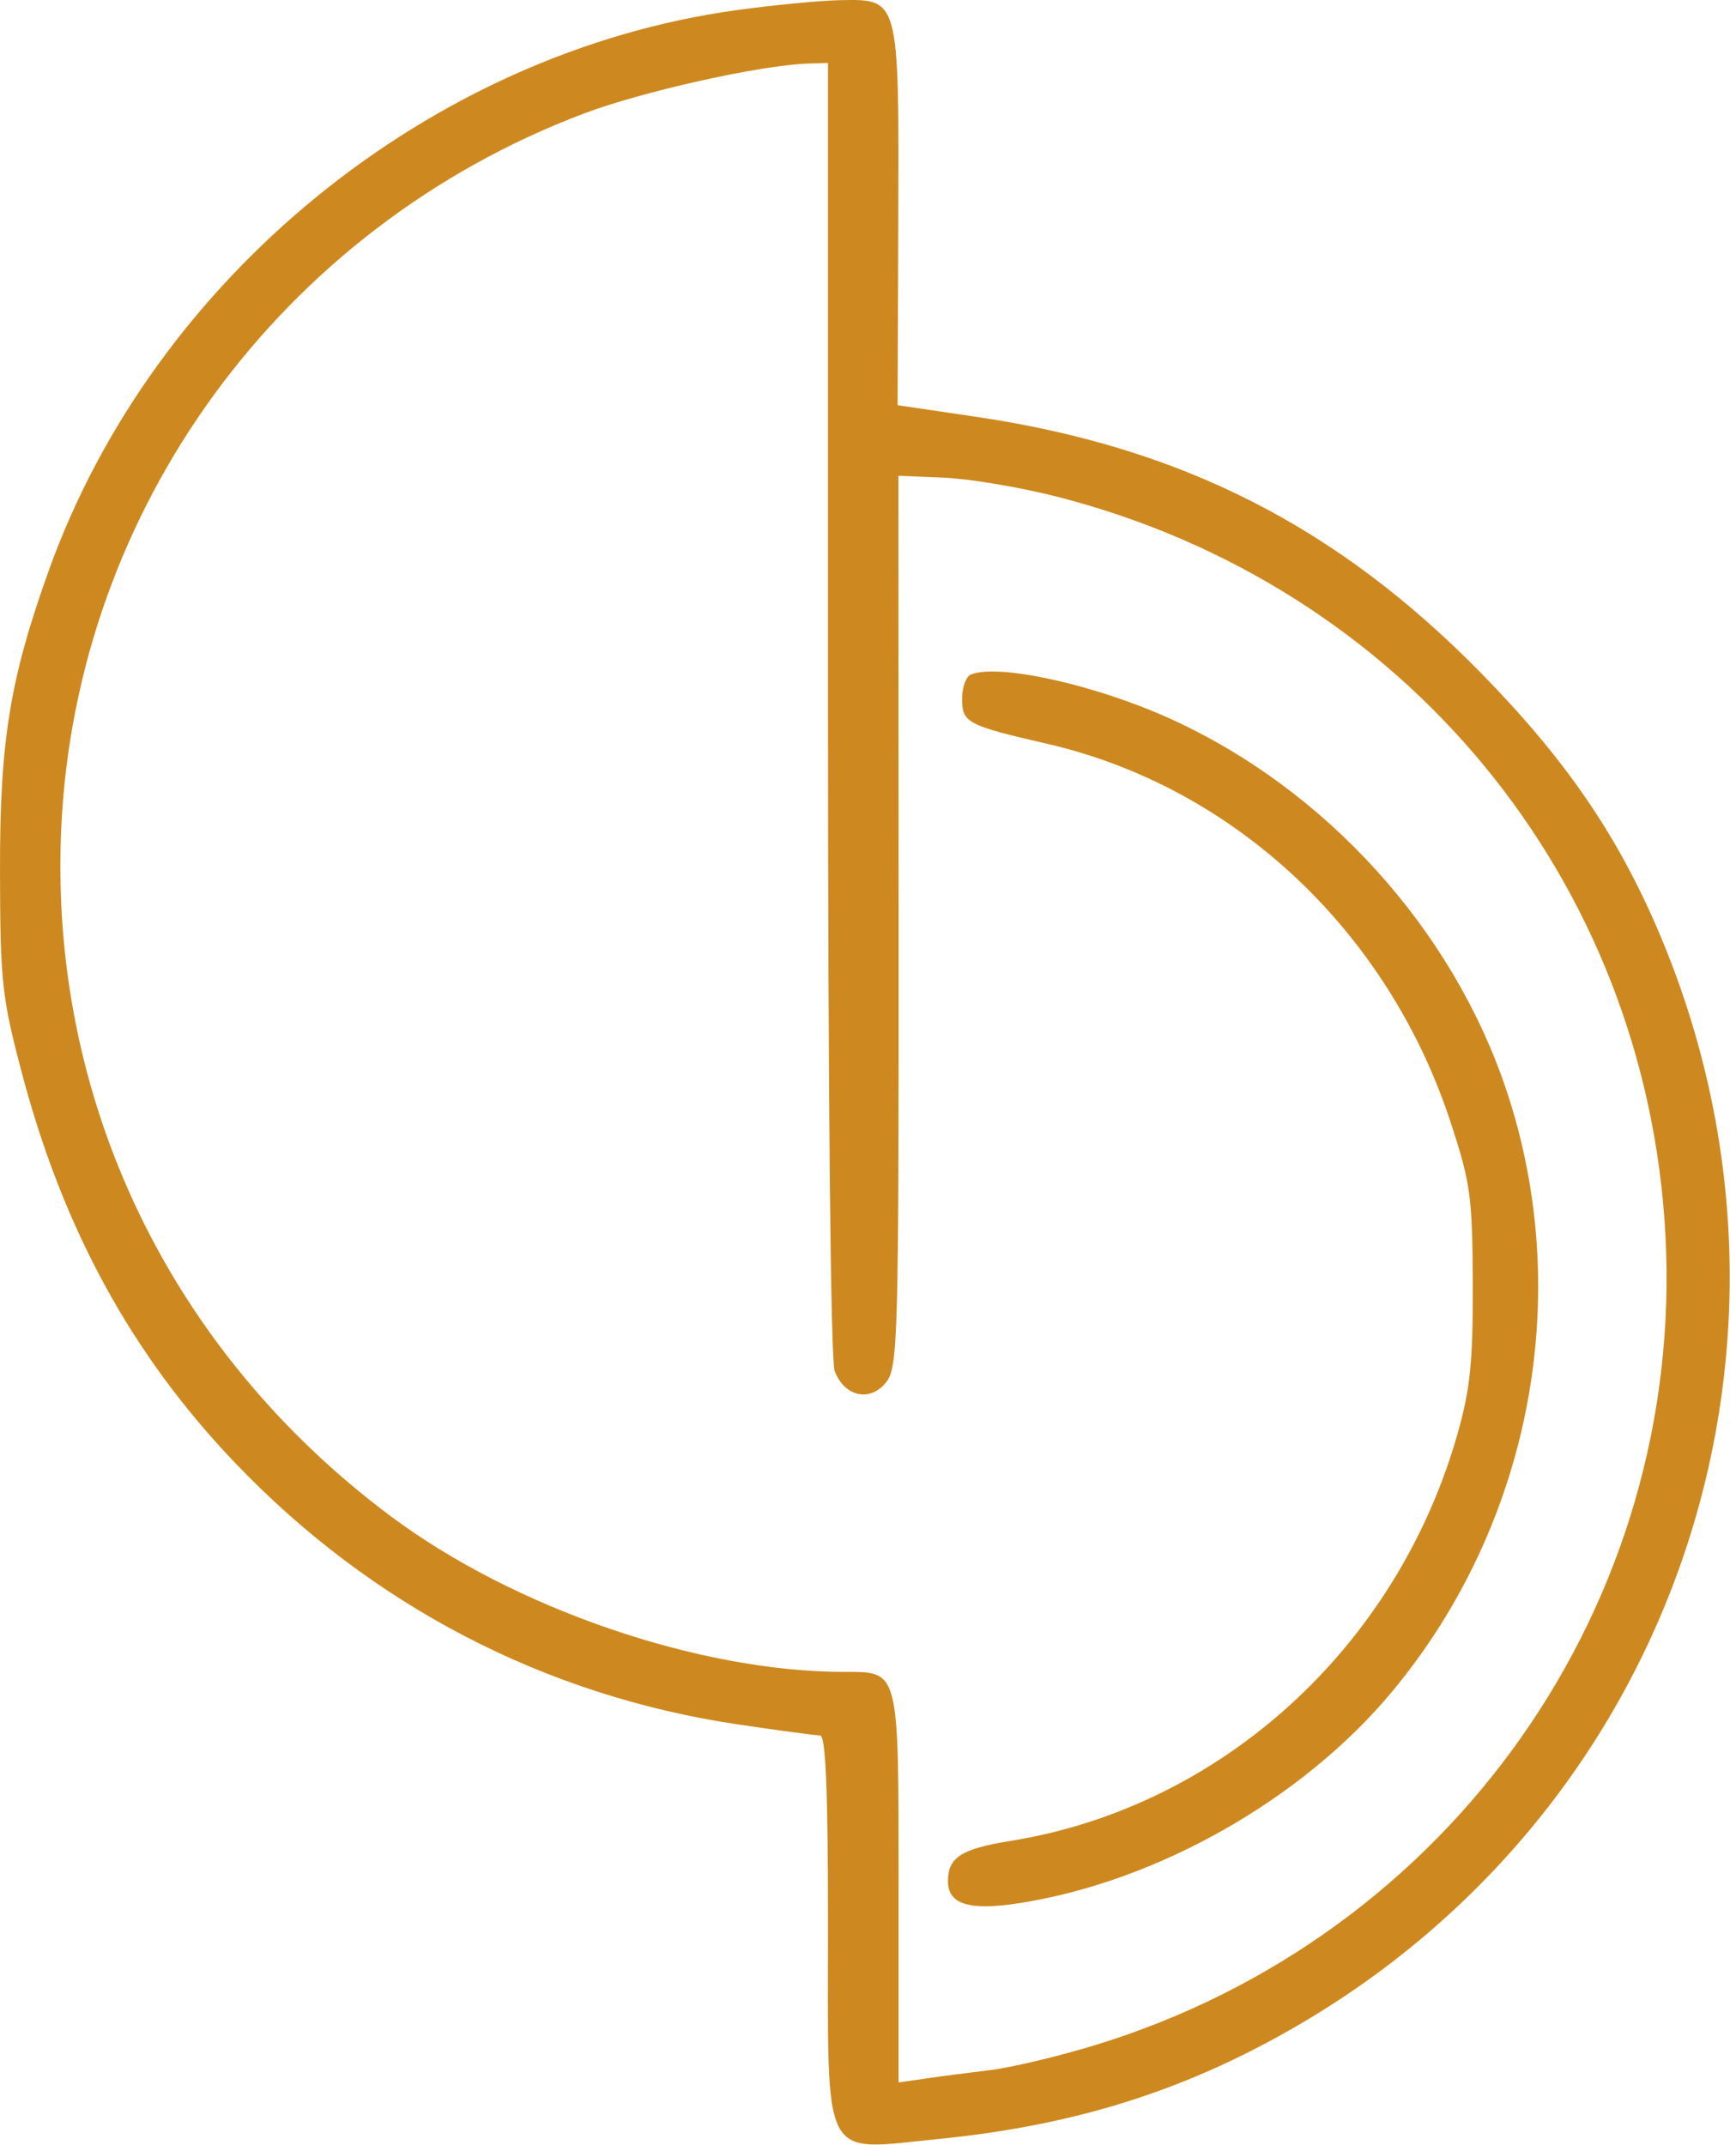 <?xml version="1.0" encoding="UTF-8"?> <svg xmlns="http://www.w3.org/2000/svg" width="246" height="304" viewBox="0 0 246 304" fill="none"> <path fill-rule="evenodd" clip-rule="evenodd" d="M104.331 1.442C60.942 7.45 21.818 39.329 6.926 80.81C1.395 96.218 -0.032 105.001 0.001 123.421C0.03 139.099 0.268 141.315 3.065 151.921C8.922 174.138 18.648 191.945 33.304 207.287C52.618 227.506 77.204 240.296 104.562 244.358C110.351 245.218 115.592 245.921 116.209 245.921C117.01 245.921 117.331 253.606 117.331 272.81C117.331 306.955 116.203 304.764 132.938 303.111C152.691 301.158 168.678 296.035 184.763 286.504C238.297 254.781 259.571 189.023 234.868 131.629C229.039 118.084 221.671 107.404 209.831 95.335C189.438 74.548 167.339 63.345 138.27 59.055L127.197 57.421L127.289 30.921C127.398 -0.315 127.443 -0.143 119.024 0.024C116.168 0.081 109.556 0.719 104.331 1.442ZM117.331 100.356C117.331 155.188 117.708 192.783 118.274 194.27C119.659 197.913 123.257 198.73 125.533 195.92C127.259 193.788 127.358 190.194 127.335 130.543L127.311 67.421L133.76 67.688C137.308 67.835 144.433 69.027 149.594 70.336C198.838 82.828 233.302 124.567 235.999 174.98C238.792 227.205 205.687 274.297 155.299 289.77C150.092 291.369 143.356 292.976 140.331 293.341C137.306 293.706 133.144 294.25 131.081 294.551L127.331 295.097V267.58C127.331 236.233 127.508 236.925 119.51 236.915C99.018 236.889 72.867 227.904 55.414 214.891C24.055 191.512 6.934 155.807 8.676 117.421C10.731 72.136 39.833 32.309 82.715 16.096C91.055 12.942 107.855 9.203 114.581 9.003L117.331 8.921V100.356ZM137.581 95.583C136.894 95.861 136.331 97.41 136.331 99.026C136.331 102.406 137.065 102.795 148.331 105.386C174.863 111.487 196.614 131.845 205.521 158.913C208.385 167.617 208.653 169.563 208.698 181.921C208.738 192.958 208.343 196.844 206.529 203.22C197.938 233.419 173.084 256.052 143.233 260.859C136.213 261.99 134.331 263.198 134.331 266.576C134.331 269.83 137.303 270.774 144.226 269.719C163.868 266.726 184.583 254.995 197.314 239.655C216.996 215.939 223.158 183.332 213.428 154.379C205.77 131.59 187.866 111.839 165.791 101.83C155.186 97.022 141.518 93.995 137.581 95.583Z" fill="#CD891F"></path> </svg> 